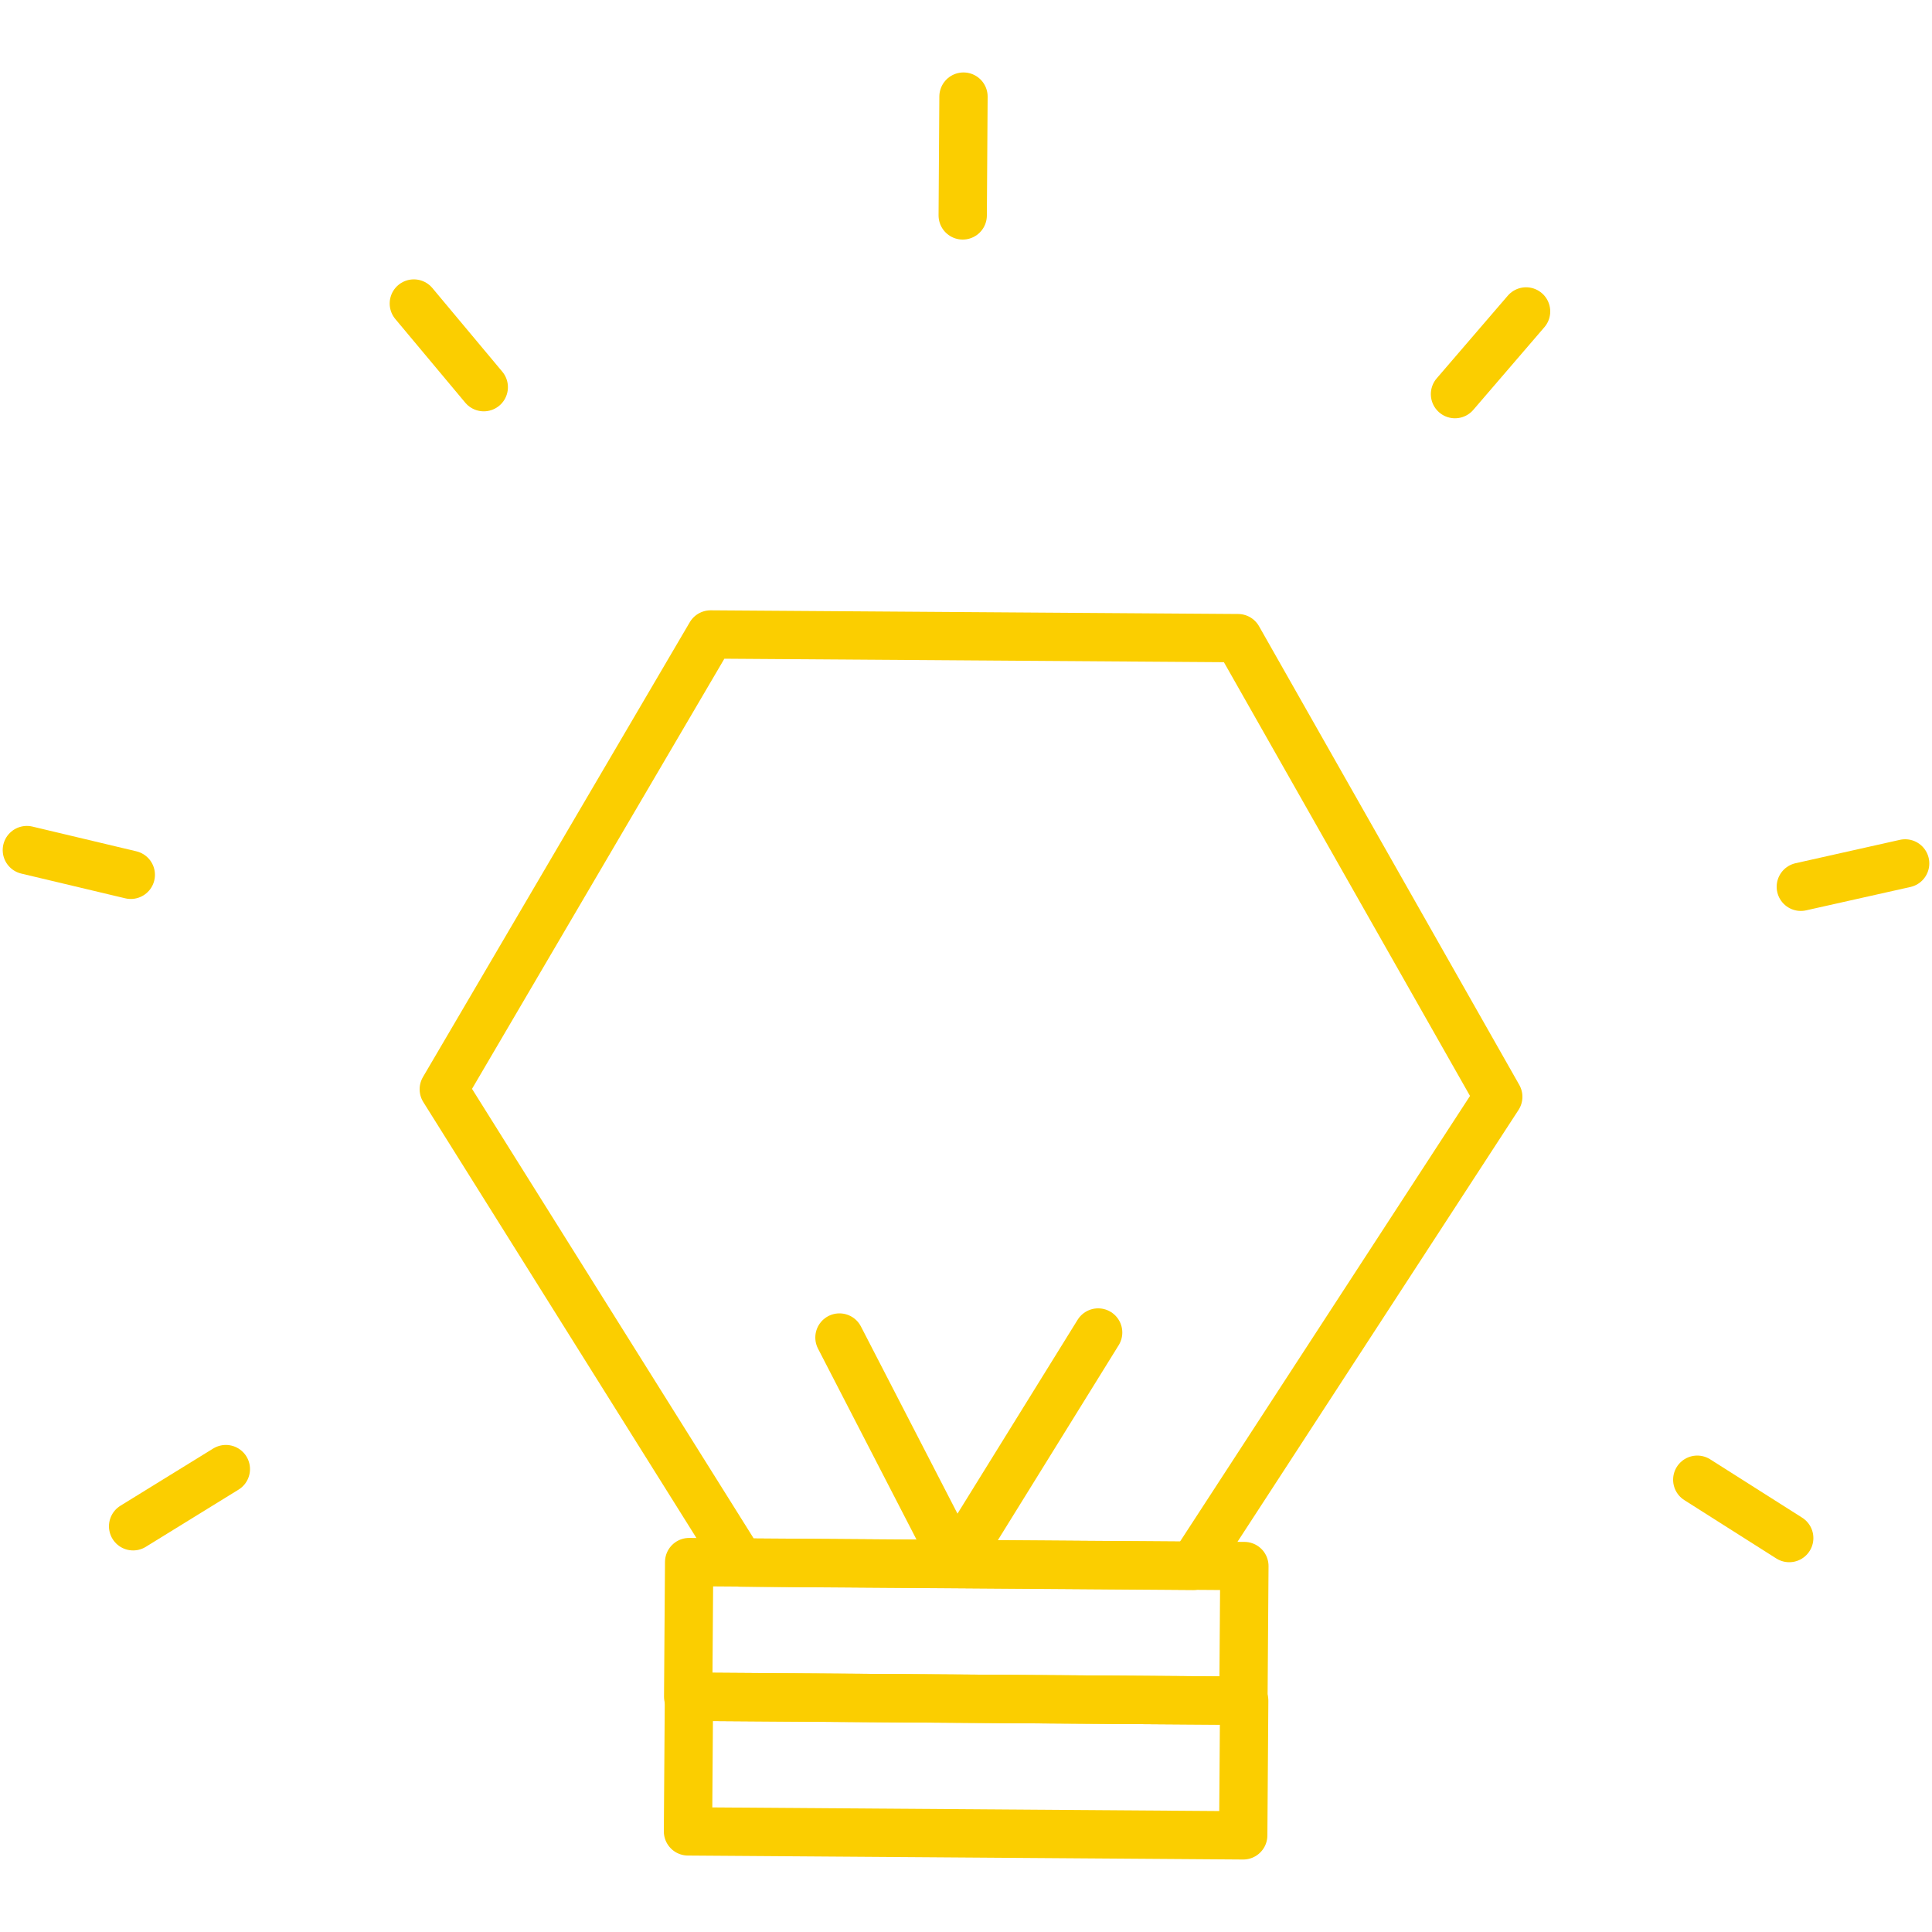 <?xml version="1.0" encoding="UTF-8"?>
<svg id="Layer_1" data-name="Layer 1" xmlns="http://www.w3.org/2000/svg" viewBox="0 0 100 100">
  <defs>
    <style>
      .cls-1 {
        fill: none;
        stroke: #fbce00;
        stroke-linecap: round;
        stroke-linejoin: round;
        stroke-width: 2.5px;
      }
    </style>
  </defs>
  <g>
    <rect class="cls-1" x="35.64" y="80.96" width="28.74" height="6.97" transform="translate(.61 -.36) rotate(.41)"/>
    <rect class="cls-1" x="35.63" y="87.93" width="28.74" height="6.97" transform="translate(.66 -.36) rotate(.41)"/>
    <line class="cls-1" x1="6.89" y1="79" x2="11.69" y2="76.04"/>
    <line class="cls-1" x1="21.42" y1="15.71" x2="25.04" y2="20.04"/>
    <line class="cls-1" x1="1.39" y1="44" x2="6.77" y2="45.28"/>
    <line class="cls-1" x1="92.61" y1="79.61" x2="87.85" y2="76.59"/>
    <line class="cls-1" x1="78.99" y1="16.12" x2="75.31" y2="20.4"/>
    <line class="cls-1" x1="98.61" y1="44.69" x2="93.21" y2="45.9"/>
    <polygon class="cls-1" points="64.08 33.03 36.78 32.84 22.97 56.38 38.32 80.88 61.75 81.05 77.55 56.77 64.08 33.03"/>
    <line class="cls-1" x1="49.83" y1="11.15" x2="49.87" y2="5"/>
  </g>
  <polyline class="cls-1" points="43.45 69.23 49.46 80.88 56.84 68.97"/>
</svg>